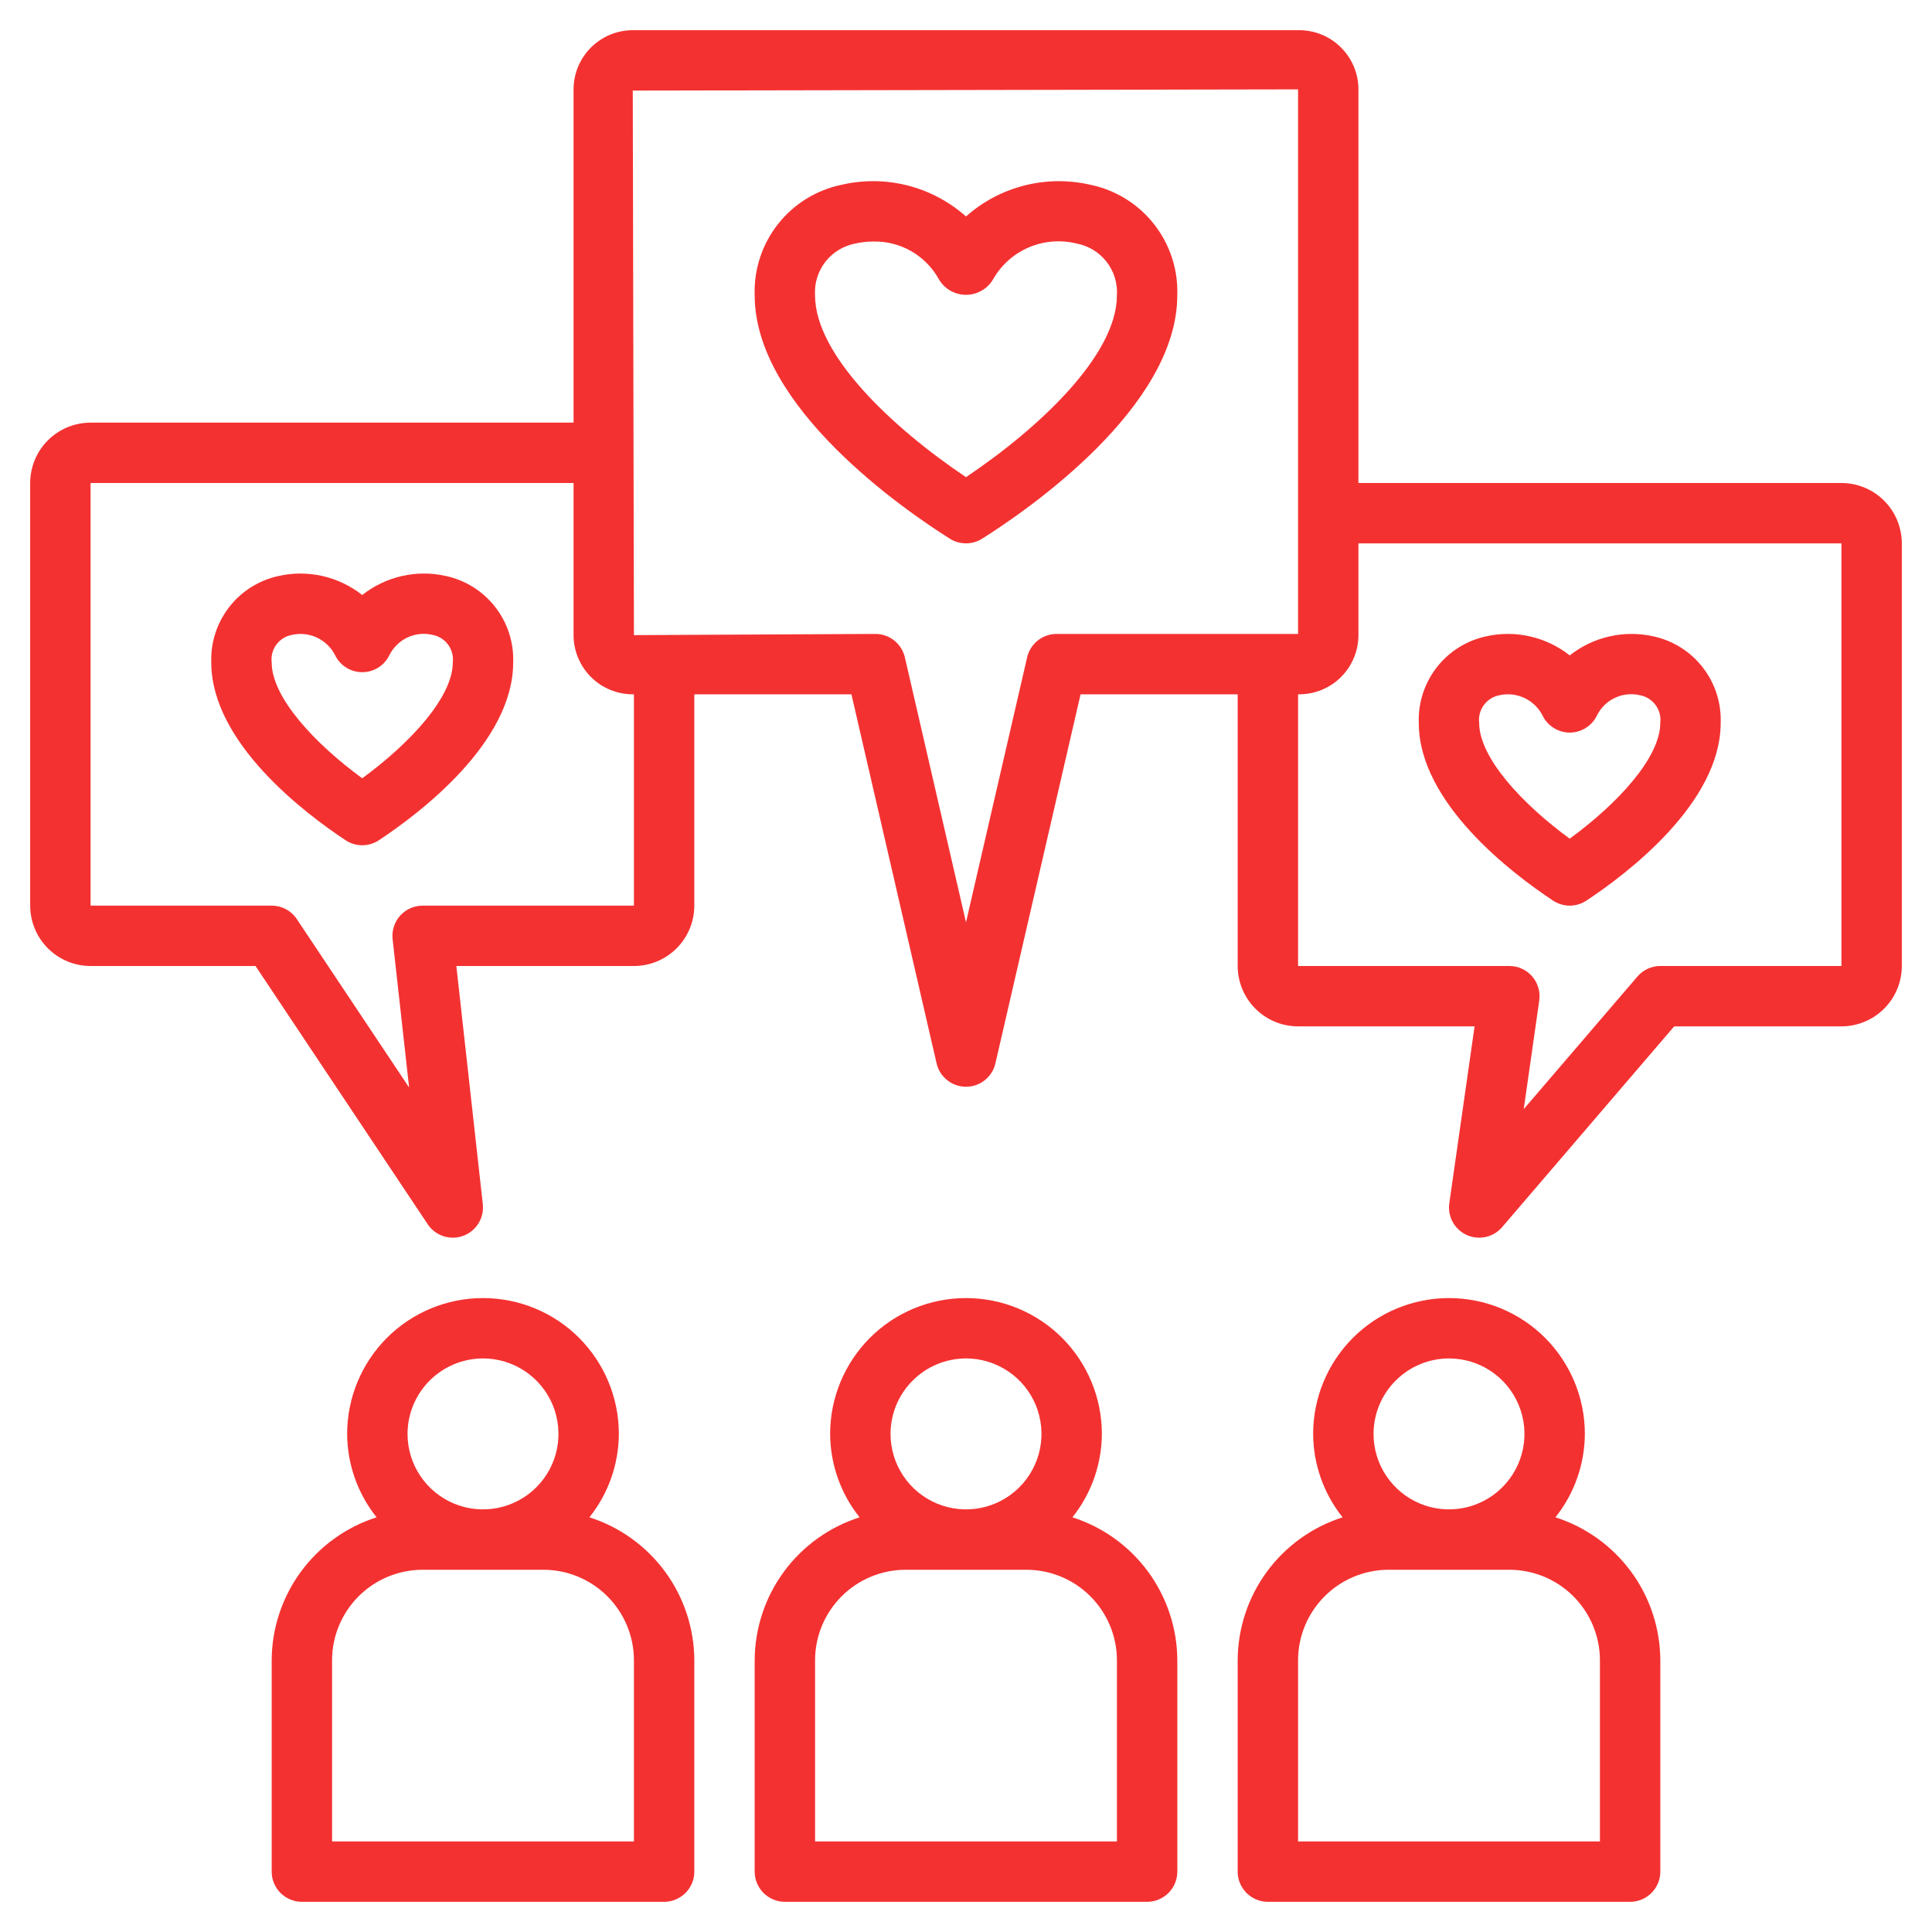 <svg width="50" height="50" viewBox="0 0 50 50" fill="none" xmlns="http://www.w3.org/2000/svg">
<g clip-path="url(#clip0_6901_264)">
<path d="M47.656 12.5H35.156V2.313C35.156 1.907 34.994 1.518 34.707 1.231C34.42 0.943 34.03 0.782 33.624 0.781H16.376C15.97 0.782 15.58 0.943 15.293 1.231C15.006 1.518 14.844 1.907 14.844 2.313V10.938H2.344C1.929 10.938 1.532 11.103 1.239 11.396C0.946 11.688 0.782 12.086 0.781 12.5V23.438C0.782 23.852 0.946 24.249 1.239 24.542C1.532 24.835 1.929 25 2.344 25H6.613L11.069 31.683C11.166 31.829 11.309 31.938 11.475 31.992C11.642 32.047 11.822 32.044 11.986 31.984C12.15 31.924 12.29 31.811 12.382 31.662C12.475 31.513 12.514 31.338 12.495 31.164L11.81 25H16.406C16.82 25 17.218 24.835 17.511 24.542C17.804 24.249 17.968 23.852 17.969 23.438V17.969H22.035L24.239 27.52C24.278 27.692 24.375 27.845 24.514 27.955C24.652 28.065 24.823 28.125 25 28.125C25.177 28.125 25.348 28.065 25.486 27.955C25.625 27.845 25.722 27.692 25.761 27.52L27.965 17.969H32.031V25C32.032 25.414 32.196 25.811 32.489 26.104C32.782 26.397 33.179 26.562 33.594 26.562H38.162L37.508 31.139C37.484 31.307 37.515 31.477 37.596 31.626C37.678 31.774 37.805 31.892 37.959 31.962C38.113 32.031 38.285 32.049 38.45 32.013C38.616 31.976 38.764 31.887 38.874 31.759L43.328 26.562H47.656C48.071 26.562 48.468 26.397 48.761 26.104C49.054 25.811 49.218 25.414 49.219 25V14.062C49.218 13.648 49.054 13.251 48.761 12.958C48.468 12.665 48.071 12.5 47.656 12.5ZM16.406 23.438H10.938C10.828 23.438 10.719 23.461 10.619 23.506C10.518 23.55 10.429 23.616 10.355 23.698C10.282 23.779 10.227 23.876 10.194 23.981C10.16 24.085 10.149 24.196 10.161 24.305L10.588 28.145L7.681 23.785C7.61 23.678 7.513 23.591 7.4 23.53C7.286 23.469 7.16 23.438 7.031 23.438H2.344V12.5H14.844V16.437C14.844 16.843 15.006 17.232 15.293 17.52C15.58 17.807 15.97 17.968 16.376 17.969H16.406V23.438ZM27.344 16.406C27.167 16.406 26.996 16.466 26.857 16.576C26.719 16.686 26.622 16.84 26.582 17.012L25 23.869L23.418 17.012C23.378 16.84 23.281 16.686 23.143 16.576C23.004 16.466 22.833 16.406 22.656 16.406L16.406 16.437L16.376 2.344L33.594 2.313V16.406H27.344ZM47.656 25H42.969C42.856 25 42.745 25.024 42.642 25.071C42.54 25.119 42.449 25.187 42.376 25.273L39.434 28.704L39.836 25.892C39.852 25.781 39.843 25.668 39.812 25.561C39.78 25.453 39.726 25.354 39.653 25.269C39.579 25.185 39.489 25.117 39.387 25.07C39.285 25.024 39.174 25 39.062 25H33.594V17.969H33.624C34.03 17.968 34.42 17.807 34.707 17.52C34.994 17.232 35.156 16.843 35.156 16.437V14.062H47.656V25Z" fill="#F43131"/>
<path d="M7.031 42.969V48.438C7.031 48.645 7.114 48.843 7.26 48.99C7.407 49.136 7.605 49.219 7.812 49.219H17.188C17.395 49.219 17.593 49.136 17.74 48.99C17.886 48.843 17.969 48.645 17.969 48.438V42.969C17.966 42.144 17.701 41.342 17.214 40.677C16.726 40.012 16.04 39.519 15.254 39.268C15.744 38.655 16.012 37.894 16.016 37.109C16.016 36.177 15.645 35.283 14.986 34.623C14.327 33.964 13.432 33.594 12.5 33.594C11.568 33.594 10.673 33.964 10.014 34.623C9.355 35.283 8.984 36.177 8.984 37.109C8.988 37.894 9.256 38.655 9.746 39.268C8.96 39.519 8.274 40.012 7.786 40.677C7.299 41.342 7.034 42.144 7.031 42.969ZM12.5 35.156C12.886 35.156 13.264 35.271 13.585 35.485C13.906 35.7 14.157 36.005 14.305 36.362C14.452 36.719 14.491 37.111 14.416 37.49C14.34 37.869 14.154 38.217 13.881 38.49C13.608 38.764 13.26 38.95 12.881 39.025C12.502 39.1 12.11 39.062 11.753 38.914C11.396 38.766 11.091 38.516 10.876 38.194C10.661 37.873 10.547 37.496 10.547 37.109C10.547 36.592 10.754 36.095 11.12 35.729C11.486 35.363 11.982 35.157 12.5 35.156ZM8.594 42.969C8.594 42.347 8.842 41.752 9.281 41.312C9.72 40.873 10.316 40.626 10.938 40.625H14.062C14.684 40.626 15.28 40.873 15.719 41.312C16.158 41.752 16.406 42.347 16.406 42.969V47.656H8.594V42.969Z" fill="#F43131"/>
<path d="M19.531 42.969V48.438C19.531 48.645 19.614 48.843 19.76 48.99C19.907 49.136 20.105 49.219 20.312 49.219H29.688C29.895 49.219 30.093 49.136 30.24 48.99C30.386 48.843 30.469 48.645 30.469 48.438V42.969C30.466 42.144 30.201 41.342 29.714 40.677C29.226 40.012 28.54 39.519 27.754 39.268C28.244 38.655 28.512 37.894 28.516 37.109C28.516 36.177 28.145 35.283 27.486 34.623C26.827 33.964 25.932 33.594 25 33.594C24.068 33.594 23.173 33.964 22.514 34.623C21.855 35.283 21.484 36.177 21.484 37.109C21.488 37.894 21.756 38.655 22.246 39.268C21.46 39.519 20.774 40.012 20.286 40.677C19.799 41.342 19.534 42.144 19.531 42.969ZM25 35.156C25.386 35.156 25.764 35.271 26.085 35.485C26.406 35.7 26.657 36.005 26.805 36.362C26.952 36.719 26.991 37.111 26.916 37.49C26.84 37.869 26.654 38.217 26.381 38.49C26.108 38.764 25.76 38.95 25.381 39.025C25.002 39.1 24.61 39.062 24.253 38.914C23.896 38.766 23.591 38.516 23.376 38.194C23.161 37.873 23.047 37.496 23.047 37.109C23.047 36.592 23.253 36.095 23.62 35.729C23.986 35.363 24.482 35.157 25 35.156ZM21.094 42.969C21.094 42.347 21.342 41.752 21.781 41.312C22.22 40.873 22.816 40.626 23.438 40.625H26.562C27.184 40.626 27.78 40.873 28.219 41.312C28.658 41.752 28.906 42.347 28.906 42.969V47.656H21.094V42.969Z" fill="#F43131"/>
<path d="M32.031 42.969V48.438C32.031 48.645 32.114 48.843 32.26 48.99C32.407 49.136 32.605 49.219 32.812 49.219H42.188C42.395 49.219 42.593 49.136 42.74 48.99C42.886 48.843 42.969 48.645 42.969 48.438V42.969C42.966 42.144 42.702 41.342 42.214 40.677C41.726 40.012 41.04 39.519 40.254 39.268C40.744 38.655 41.012 37.894 41.016 37.109C41.016 36.177 40.645 35.283 39.986 34.623C39.327 33.964 38.432 33.594 37.5 33.594C36.568 33.594 35.673 33.964 35.014 34.623C34.355 35.283 33.984 36.177 33.984 37.109C33.988 37.894 34.256 38.655 34.746 39.268C33.96 39.519 33.274 40.012 32.786 40.677C32.298 41.342 32.034 42.144 32.031 42.969ZM37.5 35.156C37.886 35.156 38.264 35.271 38.585 35.485C38.906 35.7 39.157 36.005 39.304 36.362C39.452 36.719 39.491 37.111 39.416 37.49C39.34 37.869 39.154 38.217 38.881 38.49C38.608 38.764 38.26 38.95 37.881 39.025C37.502 39.1 37.109 39.062 36.753 38.914C36.396 38.766 36.091 38.516 35.876 38.194C35.661 37.873 35.547 37.496 35.547 37.109C35.547 36.592 35.754 36.095 36.12 35.729C36.486 35.363 36.982 35.157 37.5 35.156ZM33.594 42.969C33.594 42.347 33.842 41.752 34.281 41.312C34.72 40.873 35.316 40.626 35.938 40.625H39.062C39.684 40.626 40.28 40.873 40.719 41.312C41.158 41.752 41.406 42.347 41.406 42.969V47.656H33.594V42.969Z" fill="#F43131"/>
<path d="M40.193 23.308C40.321 23.392 40.471 23.438 40.624 23.438C40.778 23.438 40.928 23.392 41.056 23.308C42.1 22.617 44.531 20.785 44.531 18.708C44.55 18.189 44.385 17.681 44.066 17.271C43.747 16.861 43.294 16.577 42.787 16.468C42.412 16.385 42.024 16.385 41.65 16.471C41.276 16.556 40.925 16.724 40.624 16.962C40.324 16.724 39.973 16.556 39.599 16.471C39.225 16.385 38.837 16.384 38.462 16.468C37.955 16.577 37.502 16.861 37.183 17.271C36.864 17.681 36.7 18.189 36.718 18.708C36.718 20.785 39.149 22.617 40.193 23.308ZM38.808 17.992C39.025 17.944 39.252 17.969 39.453 18.064C39.654 18.159 39.818 18.317 39.92 18.515C39.983 18.648 40.083 18.76 40.208 18.838C40.333 18.917 40.477 18.959 40.624 18.959C40.772 18.959 40.916 18.917 41.041 18.838C41.166 18.76 41.266 18.648 41.329 18.515C41.429 18.315 41.593 18.155 41.794 18.06C41.996 17.965 42.224 17.941 42.441 17.992C42.604 18.022 42.749 18.113 42.846 18.246C42.944 18.379 42.988 18.544 42.968 18.708C42.968 19.613 41.85 20.809 40.624 21.705C39.399 20.809 38.281 19.613 38.281 18.708C38.261 18.544 38.304 18.379 38.403 18.246C38.5 18.113 38.645 18.022 38.808 17.992Z" fill="#F43131"/>
<path d="M11.537 14.906C11.162 14.822 10.774 14.823 10.4 14.908C10.026 14.993 9.675 15.161 9.374 15.399C9.073 15.161 8.723 14.994 8.349 14.908C7.975 14.823 7.587 14.822 7.212 14.906C6.705 15.015 6.252 15.299 5.933 15.709C5.614 16.118 5.449 16.627 5.468 17.145C5.468 19.223 7.899 21.055 8.943 21.745C9.071 21.83 9.221 21.875 9.374 21.875C9.528 21.875 9.678 21.83 9.806 21.745C10.85 21.055 13.281 19.223 13.281 17.145C13.3 16.627 13.135 16.118 12.816 15.709C12.497 15.299 12.044 15.015 11.537 14.906ZM9.374 20.142C8.149 19.246 7.031 18.05 7.031 17.145C7.011 16.982 7.054 16.816 7.152 16.683C7.25 16.55 7.395 16.459 7.558 16.43C7.775 16.382 8.002 16.407 8.203 16.501C8.404 16.596 8.568 16.755 8.67 16.952C8.733 17.085 8.833 17.197 8.958 17.276C9.083 17.355 9.227 17.396 9.374 17.396C9.522 17.396 9.666 17.355 9.791 17.276C9.916 17.197 10.015 17.085 10.079 16.952C10.179 16.753 10.343 16.593 10.544 16.498C10.746 16.403 10.974 16.379 11.191 16.43C11.354 16.459 11.499 16.55 11.597 16.683C11.694 16.816 11.738 16.982 11.718 17.145C11.718 18.05 10.6 19.246 9.374 20.142Z" fill="#F43131"/>
<path d="M28.215 4.781C27.652 4.652 27.067 4.659 26.508 4.801C25.948 4.944 25.431 5.219 25 5.602C24.568 5.219 24.051 4.944 23.492 4.801C22.933 4.658 22.347 4.651 21.785 4.781C21.132 4.915 20.547 5.275 20.135 5.799C19.722 6.322 19.508 6.975 19.531 7.641C19.531 10.535 23.398 13.196 24.583 13.942C24.708 14.021 24.852 14.062 25 14.062C25.147 14.062 25.291 14.021 25.416 13.942C26.601 13.196 30.468 10.535 30.468 7.641C30.491 6.975 30.277 6.322 29.864 5.799C29.452 5.275 28.867 4.915 28.215 4.781ZM25 12.349C23.112 11.082 21.093 9.192 21.093 7.641C21.074 7.327 21.171 7.018 21.364 6.771C21.558 6.524 21.836 6.357 22.145 6.301C22.291 6.268 22.439 6.251 22.588 6.251C22.937 6.241 23.281 6.327 23.584 6.501C23.886 6.674 24.134 6.928 24.302 7.234C24.374 7.355 24.476 7.455 24.598 7.524C24.721 7.593 24.859 7.63 25 7.63C25.14 7.63 25.279 7.593 25.401 7.524C25.523 7.455 25.626 7.355 25.698 7.234C25.906 6.864 26.23 6.573 26.619 6.405C27.008 6.237 27.442 6.2 27.854 6.301C28.163 6.357 28.441 6.524 28.635 6.771C28.829 7.018 28.925 7.327 28.906 7.641C28.906 9.192 26.887 11.082 25 12.349Z" fill="#F43131"/>
</g>
<defs>
<clipPath id="clip0_6901_264">
<rect width="50" height="50" fill="white"/>
</clipPath>
</defs>
</svg>
